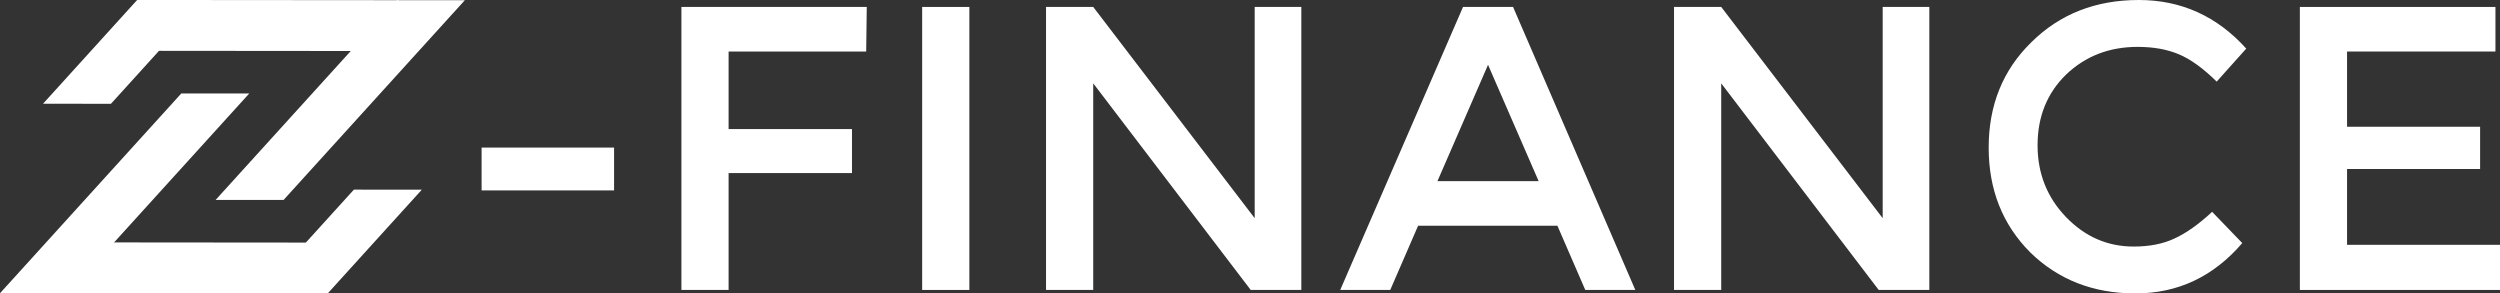 <svg width="213" height="25" viewBox="0 0 213 25" fill="none" xmlns="http://www.w3.org/2000/svg">
<rect x="0" y="0" width="213" height="25" fill="#333333" stroke="none"/>
<path d="M41.032 16.223V12.574H52.319V16.223H41.032Z" fill="white"/>
<path d="M62.077 4.389V10.996H72.589V14.744H62.077V24.704H58.056V0.592H73.848L73.8 4.389H62.077Z" fill="white"/>
<path d="M78.568 0.592H82.589V24.704H78.568V0.592Z" fill="white"/>
<path d="M106.9 0.592H110.873V24.704H106.561L93.143 7.101V24.704H89.122V0.592H93.143L106.9 18.59V0.592Z" fill="white"/>
<path d="M120.823 19.231L118.449 24.704H114.187L124.65 0.592H128.913L139.328 24.704H135.065L132.691 19.231H120.823ZM131.093 15.434L126.781 5.523L122.47 15.434H131.093Z" fill="white"/>
<path d="M160.405 0.592H164.378V24.704H160.066L146.648 7.101V24.704H142.627V0.592H146.648L160.405 18.59V0.592Z" fill="white"/>
<path d="M188.473 18.047L191.041 20.71C188.586 23.57 185.55 25 181.933 25C178.349 25 175.361 23.833 172.972 21.499C170.614 19.132 169.435 16.157 169.435 12.574C169.435 8.958 170.646 5.966 173.069 3.6C175.491 1.2 178.542 0 182.224 0C185.841 0 188.893 1.381 191.38 4.142L188.861 6.953C187.73 5.835 186.665 5.062 185.663 4.635C184.662 4.208 183.484 3.994 182.127 3.994C179.705 3.994 177.671 4.783 176.023 6.361C174.409 7.939 173.601 9.944 173.601 12.377C173.601 14.776 174.409 16.815 176.023 18.491C177.638 20.168 179.56 21.006 181.788 21.006C183.145 21.006 184.307 20.776 185.276 20.316C186.277 19.855 187.343 19.099 188.473 18.047Z" fill="white"/>
<path d="M212.612 0.592V4.389H199.969V10.799H211.305V14.398H199.969V20.858H213V24.704H195.948V0.592H212.612Z" fill="white"/>
<path d="M21.237 7.963H15.446L0 24.984H5.791L21.237 7.963Z" fill="white"/>
<path d="M35.938 16.162L30.152 16.156L22.13 24.999H27.922L35.938 16.162Z" fill="white"/>
<path d="M25.042 25L27.055 20.669L9.29 20.653L5.617 24.984L25.042 25Z" fill="white"/>
<path d="M18.368 17.037H24.159L39.605 0.017H33.813L18.368 17.037Z" fill="white"/>
<path d="M3.667 8.838L9.453 8.843L17.475 0H11.683L3.667 8.838Z" fill="white"/>
<path d="M14.563 0L12.549 4.33L30.315 4.346L33.987 0.016L14.563 0Z" fill="white"/>
</svg>
